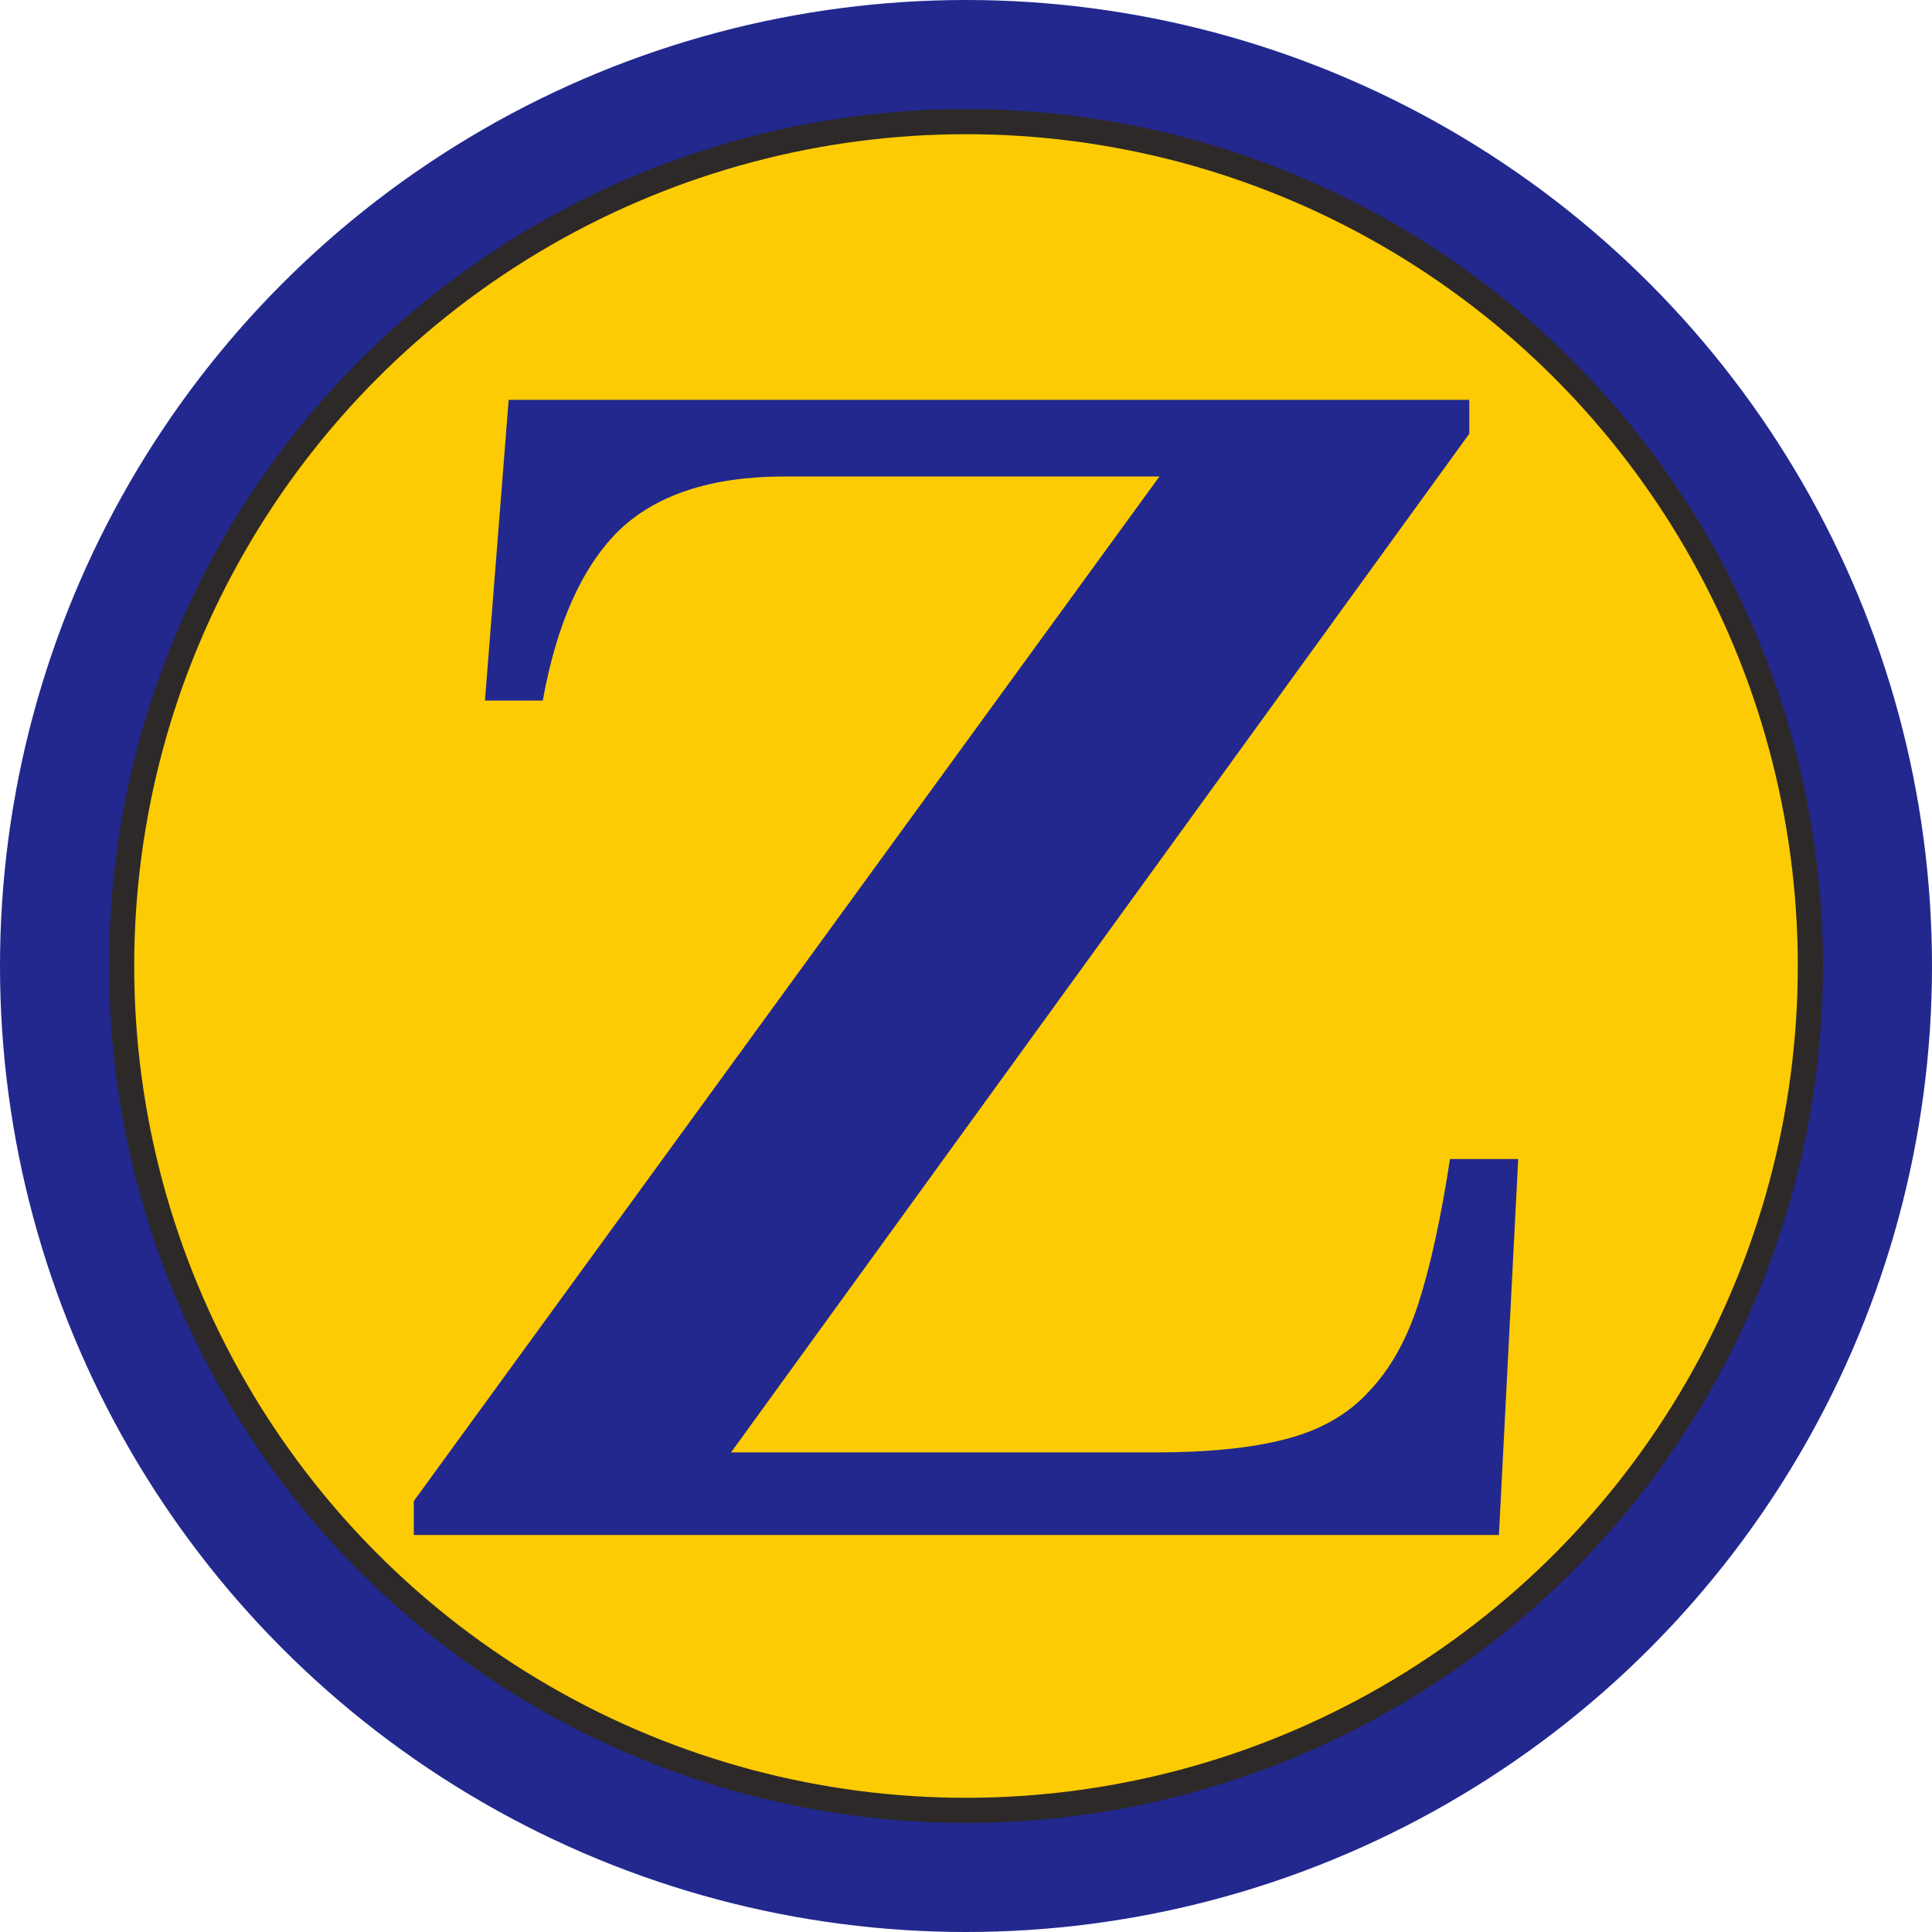 <?xml version="1.0" encoding="UTF-8"?>
<svg xmlns="http://www.w3.org/2000/svg" width="691" height="691" viewBox="0 0 691 691" fill="none">
  <circle cx="345.5" cy="345.5" r="345.5" fill="#22288E"></circle>
  <circle cx="345.5" cy="345.5" r="302" fill="#FCCB03" stroke="#2D2929" stroke-width="9"></circle>
  <path d="M536.107 549H148V536.873L414.691 170.418H280.55C254.394 170.418 234.6 176.921 221.168 189.927C208.089 202.933 199.076 223.145 194.128 250.564H173.45L181.933 143H525.503V155.127L261.463 519.473H413.101C432.188 519.473 447.741 517.891 459.758 514.727C472.13 511.564 482.027 505.939 489.45 497.855C497.226 489.77 503.235 479.049 507.477 465.691C511.718 452.333 515.43 435.285 518.611 414.545H543L536.107 549Z" fill="#22288E"></path>
</svg>
